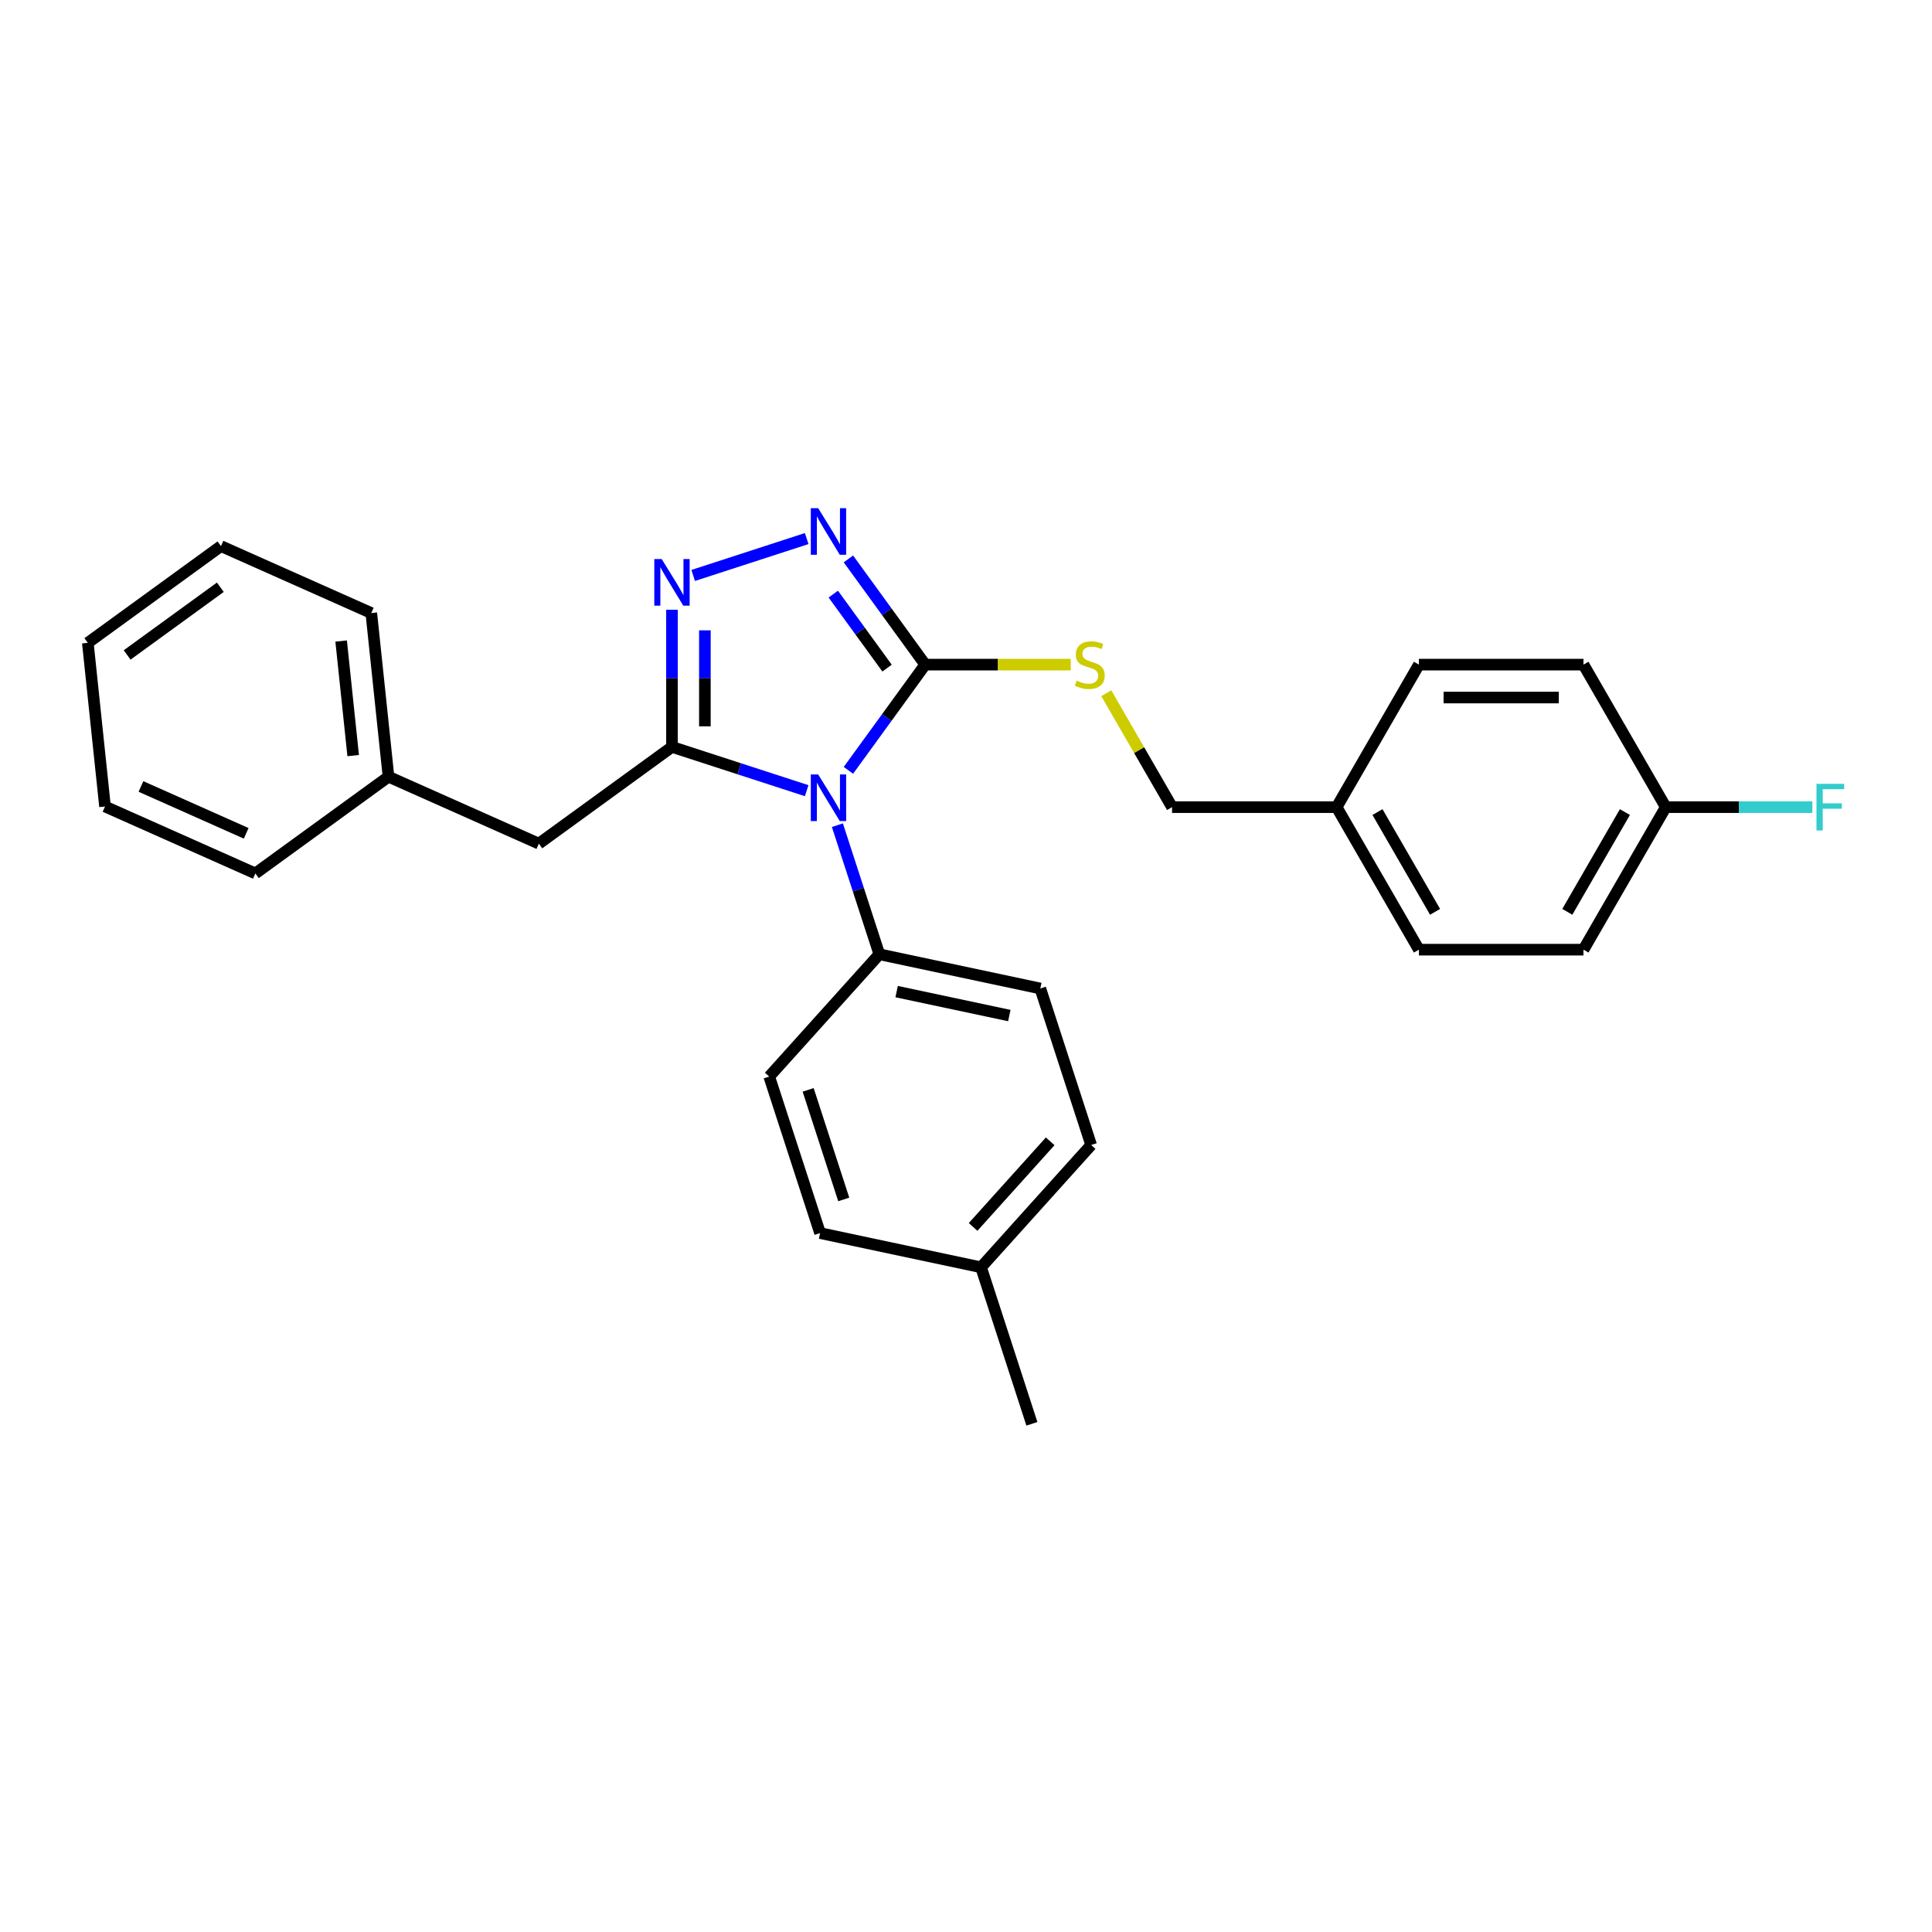 <?xml version='1.0' encoding='iso-8859-1'?>
<svg version='1.1' baseProfile='full'
              xmlns='http://www.w3.org/2000/svg'
                      xmlns:rdkit='http://www.rdkit.org/xml'
                      xmlns:xlink='http://www.w3.org/1999/xlink'
                  xml:space='preserve'
width='1000px' height='1000px' viewBox='0 0 1000 1000'>
<!-- END OF HEADER -->
<rect style='opacity:1.0;fill:#FFFFFF;stroke:none' width='1000' height='1000' x='0' y='0'> </rect>
<path class='bond-0' d='M 417.543,278.763 L 358.792,297.853' style='fill:none;fill-rule:evenodd;stroke:#0000FF;stroke-width:6px;stroke-linecap:butt;stroke-linejoin:miter;stroke-opacity:1' />
<path class='bond-1' d='M 439.131,289.29 L 459.01,316.65' style='fill:none;fill-rule:evenodd;stroke:#0000FF;stroke-width:6px;stroke-linecap:butt;stroke-linejoin:miter;stroke-opacity:1' />
<path class='bond-1' d='M 459.01,316.65 L 478.888,344.01' style='fill:none;fill-rule:evenodd;stroke:#000000;stroke-width:6px;stroke-linecap:butt;stroke-linejoin:miter;stroke-opacity:1' />
<path class='bond-1' d='M 431.313,307.511 L 445.227,326.663' style='fill:none;fill-rule:evenodd;stroke:#0000FF;stroke-width:6px;stroke-linecap:butt;stroke-linejoin:miter;stroke-opacity:1' />
<path class='bond-1' d='M 445.227,326.663 L 459.142,345.816' style='fill:none;fill-rule:evenodd;stroke:#000000;stroke-width:6px;stroke-linecap:butt;stroke-linejoin:miter;stroke-opacity:1' />
<path class='bond-2' d='M 347.811,315.612 L 347.811,351.106' style='fill:none;fill-rule:evenodd;stroke:#0000FF;stroke-width:6px;stroke-linecap:butt;stroke-linejoin:miter;stroke-opacity:1' />
<path class='bond-2' d='M 347.811,351.106 L 347.811,386.6' style='fill:none;fill-rule:evenodd;stroke:#000000;stroke-width:6px;stroke-linecap:butt;stroke-linejoin:miter;stroke-opacity:1' />
<path class='bond-2' d='M 364.847,326.26 L 364.847,351.106' style='fill:none;fill-rule:evenodd;stroke:#0000FF;stroke-width:6px;stroke-linecap:butt;stroke-linejoin:miter;stroke-opacity:1' />
<path class='bond-2' d='M 364.847,351.106 L 364.847,375.952' style='fill:none;fill-rule:evenodd;stroke:#000000;stroke-width:6px;stroke-linecap:butt;stroke-linejoin:miter;stroke-opacity:1' />
<path class='bond-3' d='M 347.811,386.6 L 278.9,436.667' style='fill:none;fill-rule:evenodd;stroke:#000000;stroke-width:6px;stroke-linecap:butt;stroke-linejoin:miter;stroke-opacity:1' />
<path class='bond-4' d='M 347.811,386.6 L 382.677,397.929' style='fill:none;fill-rule:evenodd;stroke:#000000;stroke-width:6px;stroke-linecap:butt;stroke-linejoin:miter;stroke-opacity:1' />
<path class='bond-4' d='M 382.677,397.929 L 417.543,409.257' style='fill:none;fill-rule:evenodd;stroke:#0000FF;stroke-width:6px;stroke-linecap:butt;stroke-linejoin:miter;stroke-opacity:1' />
<path class='bond-5' d='M 439.131,398.731 L 459.01,371.371' style='fill:none;fill-rule:evenodd;stroke:#0000FF;stroke-width:6px;stroke-linecap:butt;stroke-linejoin:miter;stroke-opacity:1' />
<path class='bond-5' d='M 459.01,371.371 L 478.888,344.01' style='fill:none;fill-rule:evenodd;stroke:#000000;stroke-width:6px;stroke-linecap:butt;stroke-linejoin:miter;stroke-opacity:1' />
<path class='bond-6' d='M 433.432,427.113 L 444.287,460.522' style='fill:none;fill-rule:evenodd;stroke:#0000FF;stroke-width:6px;stroke-linecap:butt;stroke-linejoin:miter;stroke-opacity:1' />
<path class='bond-6' d='M 444.287,460.522 L 455.143,493.932' style='fill:none;fill-rule:evenodd;stroke:#000000;stroke-width:6px;stroke-linecap:butt;stroke-linejoin:miter;stroke-opacity:1' />
<path class='bond-7' d='M 478.888,344.01 L 516.546,344.01' style='fill:none;fill-rule:evenodd;stroke:#000000;stroke-width:6px;stroke-linecap:butt;stroke-linejoin:miter;stroke-opacity:1' />
<path class='bond-7' d='M 516.546,344.01 L 554.204,344.01' style='fill:none;fill-rule:evenodd;stroke:#CCCC00;stroke-width:6px;stroke-linecap:butt;stroke-linejoin:miter;stroke-opacity:1' />
<path class='bond-8' d='M 862.194,417.778 L 900.133,417.778' style='fill:none;fill-rule:evenodd;stroke:#000000;stroke-width:6px;stroke-linecap:butt;stroke-linejoin:miter;stroke-opacity:1' />
<path class='bond-8' d='M 900.133,417.778 L 938.072,417.778' style='fill:none;fill-rule:evenodd;stroke:#33CCCC;stroke-width:6px;stroke-linecap:butt;stroke-linejoin:miter;stroke-opacity:1' />
<path class='bond-9' d='M 862.194,417.778 L 819.605,491.545' style='fill:none;fill-rule:evenodd;stroke:#000000;stroke-width:6px;stroke-linecap:butt;stroke-linejoin:miter;stroke-opacity:1' />
<path class='bond-9' d='M 841.052,420.325 L 811.24,471.962' style='fill:none;fill-rule:evenodd;stroke:#000000;stroke-width:6px;stroke-linecap:butt;stroke-linejoin:miter;stroke-opacity:1' />
<path class='bond-10' d='M 862.194,417.778 L 819.605,344.01' style='fill:none;fill-rule:evenodd;stroke:#000000;stroke-width:6px;stroke-linecap:butt;stroke-linejoin:miter;stroke-opacity:1' />
<path class='bond-11' d='M 572.614,358.814 L 589.636,388.296' style='fill:none;fill-rule:evenodd;stroke:#CCCC00;stroke-width:6px;stroke-linecap:butt;stroke-linejoin:miter;stroke-opacity:1' />
<path class='bond-11' d='M 589.636,388.296 L 606.657,417.778' style='fill:none;fill-rule:evenodd;stroke:#000000;stroke-width:6px;stroke-linecap:butt;stroke-linejoin:miter;stroke-opacity:1' />
<path class='bond-12' d='M 606.657,417.778 L 691.836,417.778' style='fill:none;fill-rule:evenodd;stroke:#000000;stroke-width:6px;stroke-linecap:butt;stroke-linejoin:miter;stroke-opacity:1' />
<path class='bond-13' d='M 691.836,417.778 L 734.426,344.01' style='fill:none;fill-rule:evenodd;stroke:#000000;stroke-width:6px;stroke-linecap:butt;stroke-linejoin:miter;stroke-opacity:1' />
<path class='bond-14' d='M 691.836,417.778 L 734.426,491.545' style='fill:none;fill-rule:evenodd;stroke:#000000;stroke-width:6px;stroke-linecap:butt;stroke-linejoin:miter;stroke-opacity:1' />
<path class='bond-14' d='M 712.978,420.325 L 742.791,471.962' style='fill:none;fill-rule:evenodd;stroke:#000000;stroke-width:6px;stroke-linecap:butt;stroke-linejoin:miter;stroke-opacity:1' />
<path class='bond-15' d='M 564.782,592.652 L 507.787,655.952' style='fill:none;fill-rule:evenodd;stroke:#000000;stroke-width:6px;stroke-linecap:butt;stroke-linejoin:miter;stroke-opacity:1' />
<path class='bond-15' d='M 543.573,590.748 L 503.676,635.058' style='fill:none;fill-rule:evenodd;stroke:#000000;stroke-width:6px;stroke-linecap:butt;stroke-linejoin:miter;stroke-opacity:1' />
<path class='bond-16' d='M 564.782,592.652 L 538.461,511.642' style='fill:none;fill-rule:evenodd;stroke:#000000;stroke-width:6px;stroke-linecap:butt;stroke-linejoin:miter;stroke-opacity:1' />
<path class='bond-17' d='M 507.787,655.952 L 424.469,638.242' style='fill:none;fill-rule:evenodd;stroke:#000000;stroke-width:6px;stroke-linecap:butt;stroke-linejoin:miter;stroke-opacity:1' />
<path class='bond-18' d='M 507.787,655.952 L 534.108,736.962' style='fill:none;fill-rule:evenodd;stroke:#000000;stroke-width:6px;stroke-linecap:butt;stroke-linejoin:miter;stroke-opacity:1' />
<path class='bond-19' d='M 278.9,436.667 L 201.085,402.021' style='fill:none;fill-rule:evenodd;stroke:#000000;stroke-width:6px;stroke-linecap:butt;stroke-linejoin:miter;stroke-opacity:1' />
<path class='bond-20' d='M 201.085,402.021 L 192.181,317.309' style='fill:none;fill-rule:evenodd;stroke:#000000;stroke-width:6px;stroke-linecap:butt;stroke-linejoin:miter;stroke-opacity:1' />
<path class='bond-20' d='M 182.807,391.095 L 176.574,331.797' style='fill:none;fill-rule:evenodd;stroke:#000000;stroke-width:6px;stroke-linecap:butt;stroke-linejoin:miter;stroke-opacity:1' />
<path class='bond-21' d='M 201.085,402.021 L 132.173,452.089' style='fill:none;fill-rule:evenodd;stroke:#000000;stroke-width:6px;stroke-linecap:butt;stroke-linejoin:miter;stroke-opacity:1' />
<path class='bond-22' d='M 192.181,317.309 L 114.366,282.663' style='fill:none;fill-rule:evenodd;stroke:#000000;stroke-width:6px;stroke-linecap:butt;stroke-linejoin:miter;stroke-opacity:1' />
<path class='bond-23' d='M 132.173,452.089 L 54.358,417.443' style='fill:none;fill-rule:evenodd;stroke:#000000;stroke-width:6px;stroke-linecap:butt;stroke-linejoin:miter;stroke-opacity:1' />
<path class='bond-23' d='M 127.43,431.329 L 72.96,407.077' style='fill:none;fill-rule:evenodd;stroke:#000000;stroke-width:6px;stroke-linecap:butt;stroke-linejoin:miter;stroke-opacity:1' />
<path class='bond-24' d='M 114.366,282.663 L 45.455,332.731' style='fill:none;fill-rule:evenodd;stroke:#000000;stroke-width:6px;stroke-linecap:butt;stroke-linejoin:miter;stroke-opacity:1' />
<path class='bond-24' d='M 114.043,303.956 L 65.805,339.003' style='fill:none;fill-rule:evenodd;stroke:#000000;stroke-width:6px;stroke-linecap:butt;stroke-linejoin:miter;stroke-opacity:1' />
<path class='bond-25' d='M 54.358,417.443 L 45.455,332.731' style='fill:none;fill-rule:evenodd;stroke:#000000;stroke-width:6px;stroke-linecap:butt;stroke-linejoin:miter;stroke-opacity:1' />
<path class='bond-26' d='M 424.469,638.242 L 398.147,557.232' style='fill:none;fill-rule:evenodd;stroke:#000000;stroke-width:6px;stroke-linecap:butt;stroke-linejoin:miter;stroke-opacity:1' />
<path class='bond-26' d='M 436.723,620.827 L 418.297,564.119' style='fill:none;fill-rule:evenodd;stroke:#000000;stroke-width:6px;stroke-linecap:butt;stroke-linejoin:miter;stroke-opacity:1' />
<path class='bond-27' d='M 398.147,557.232 L 455.143,493.932' style='fill:none;fill-rule:evenodd;stroke:#000000;stroke-width:6px;stroke-linecap:butt;stroke-linejoin:miter;stroke-opacity:1' />
<path class='bond-28' d='M 455.143,493.932 L 538.461,511.642' style='fill:none;fill-rule:evenodd;stroke:#000000;stroke-width:6px;stroke-linecap:butt;stroke-linejoin:miter;stroke-opacity:1' />
<path class='bond-28' d='M 464.099,513.252 L 522.421,525.649' style='fill:none;fill-rule:evenodd;stroke:#000000;stroke-width:6px;stroke-linecap:butt;stroke-linejoin:miter;stroke-opacity:1' />
<path class='bond-29' d='M 819.605,491.545 L 734.426,491.545' style='fill:none;fill-rule:evenodd;stroke:#000000;stroke-width:6px;stroke-linecap:butt;stroke-linejoin:miter;stroke-opacity:1' />
<path class='bond-30' d='M 819.605,344.01 L 734.426,344.01' style='fill:none;fill-rule:evenodd;stroke:#000000;stroke-width:6px;stroke-linecap:butt;stroke-linejoin:miter;stroke-opacity:1' />
<path class='bond-30' d='M 806.828,361.046 L 747.202,361.046' style='fill:none;fill-rule:evenodd;stroke:#000000;stroke-width:6px;stroke-linecap:butt;stroke-linejoin:miter;stroke-opacity:1' />
<path  class='atom-0' d='M 423.489 263.038
L 431.394 275.814
Q 432.177 277.075, 433.438 279.358
Q 434.698 281.641, 434.767 281.777
L 434.767 263.038
L 437.969 263.038
L 437.969 287.16
L 434.664 287.16
L 426.181 273.191
Q 425.192 271.556, 424.136 269.682
Q 423.114 267.808, 422.807 267.228
L 422.807 287.16
L 419.673 287.16
L 419.673 263.038
L 423.489 263.038
' fill='#0000FF'/>
<path  class='atom-1' d='M 342.479 289.359
L 350.383 302.136
Q 351.167 303.397, 352.428 305.68
Q 353.688 307.963, 353.756 308.099
L 353.756 289.359
L 356.959 289.359
L 356.959 313.482
L 353.654 313.482
L 345.17 299.513
Q 344.182 297.877, 343.126 296.003
Q 342.104 294.129, 341.797 293.55
L 341.797 313.482
L 338.663 313.482
L 338.663 289.359
L 342.479 289.359
' fill='#0000FF'/>
<path  class='atom-3' d='M 423.489 400.86
L 431.394 413.637
Q 432.177 414.898, 433.438 417.181
Q 434.698 419.463, 434.767 419.6
L 434.767 400.86
L 437.969 400.86
L 437.969 424.983
L 434.664 424.983
L 426.181 411.014
Q 425.192 409.378, 424.136 407.504
Q 423.114 405.63, 422.807 405.051
L 422.807 424.983
L 419.673 424.983
L 419.673 400.86
L 423.489 400.86
' fill='#0000FF'/>
<path  class='atom-6' d='M 557.253 352.29
Q 557.526 352.392, 558.65 352.869
Q 559.774 353.346, 561.001 353.653
Q 562.261 353.925, 563.488 353.925
Q 565.771 353.925, 567.1 352.835
Q 568.428 351.711, 568.428 349.768
Q 568.428 348.44, 567.747 347.622
Q 567.1 346.804, 566.078 346.361
Q 565.055 345.918, 563.352 345.407
Q 561.205 344.76, 559.911 344.147
Q 558.65 343.533, 557.73 342.239
Q 556.844 340.944, 556.844 338.763
Q 556.844 335.731, 558.888 333.857
Q 560.967 331.983, 565.055 331.983
Q 567.849 331.983, 571.018 333.312
L 570.234 335.935
Q 567.338 334.743, 565.158 334.743
Q 562.807 334.743, 561.512 335.731
Q 560.217 336.685, 560.251 338.354
Q 560.251 339.649, 560.899 340.433
Q 561.58 341.216, 562.534 341.659
Q 563.522 342.102, 565.158 342.613
Q 567.338 343.295, 568.633 343.976
Q 569.928 344.658, 570.848 346.055
Q 571.802 347.418, 571.802 349.768
Q 571.802 353.107, 569.553 354.913
Q 567.338 356.685, 563.624 356.685
Q 561.478 356.685, 559.842 356.208
Q 558.241 355.765, 556.333 354.981
L 557.253 352.29
' fill='#CCCC00'/>
<path  class='atom-9' d='M 940.201 405.716
L 954.545 405.716
L 954.545 408.476
L 943.438 408.476
L 943.438 415.801
L 953.319 415.801
L 953.319 418.595
L 943.438 418.595
L 943.438 429.839
L 940.201 429.839
L 940.201 405.716
' fill='#33CCCC'/>
</svg>
